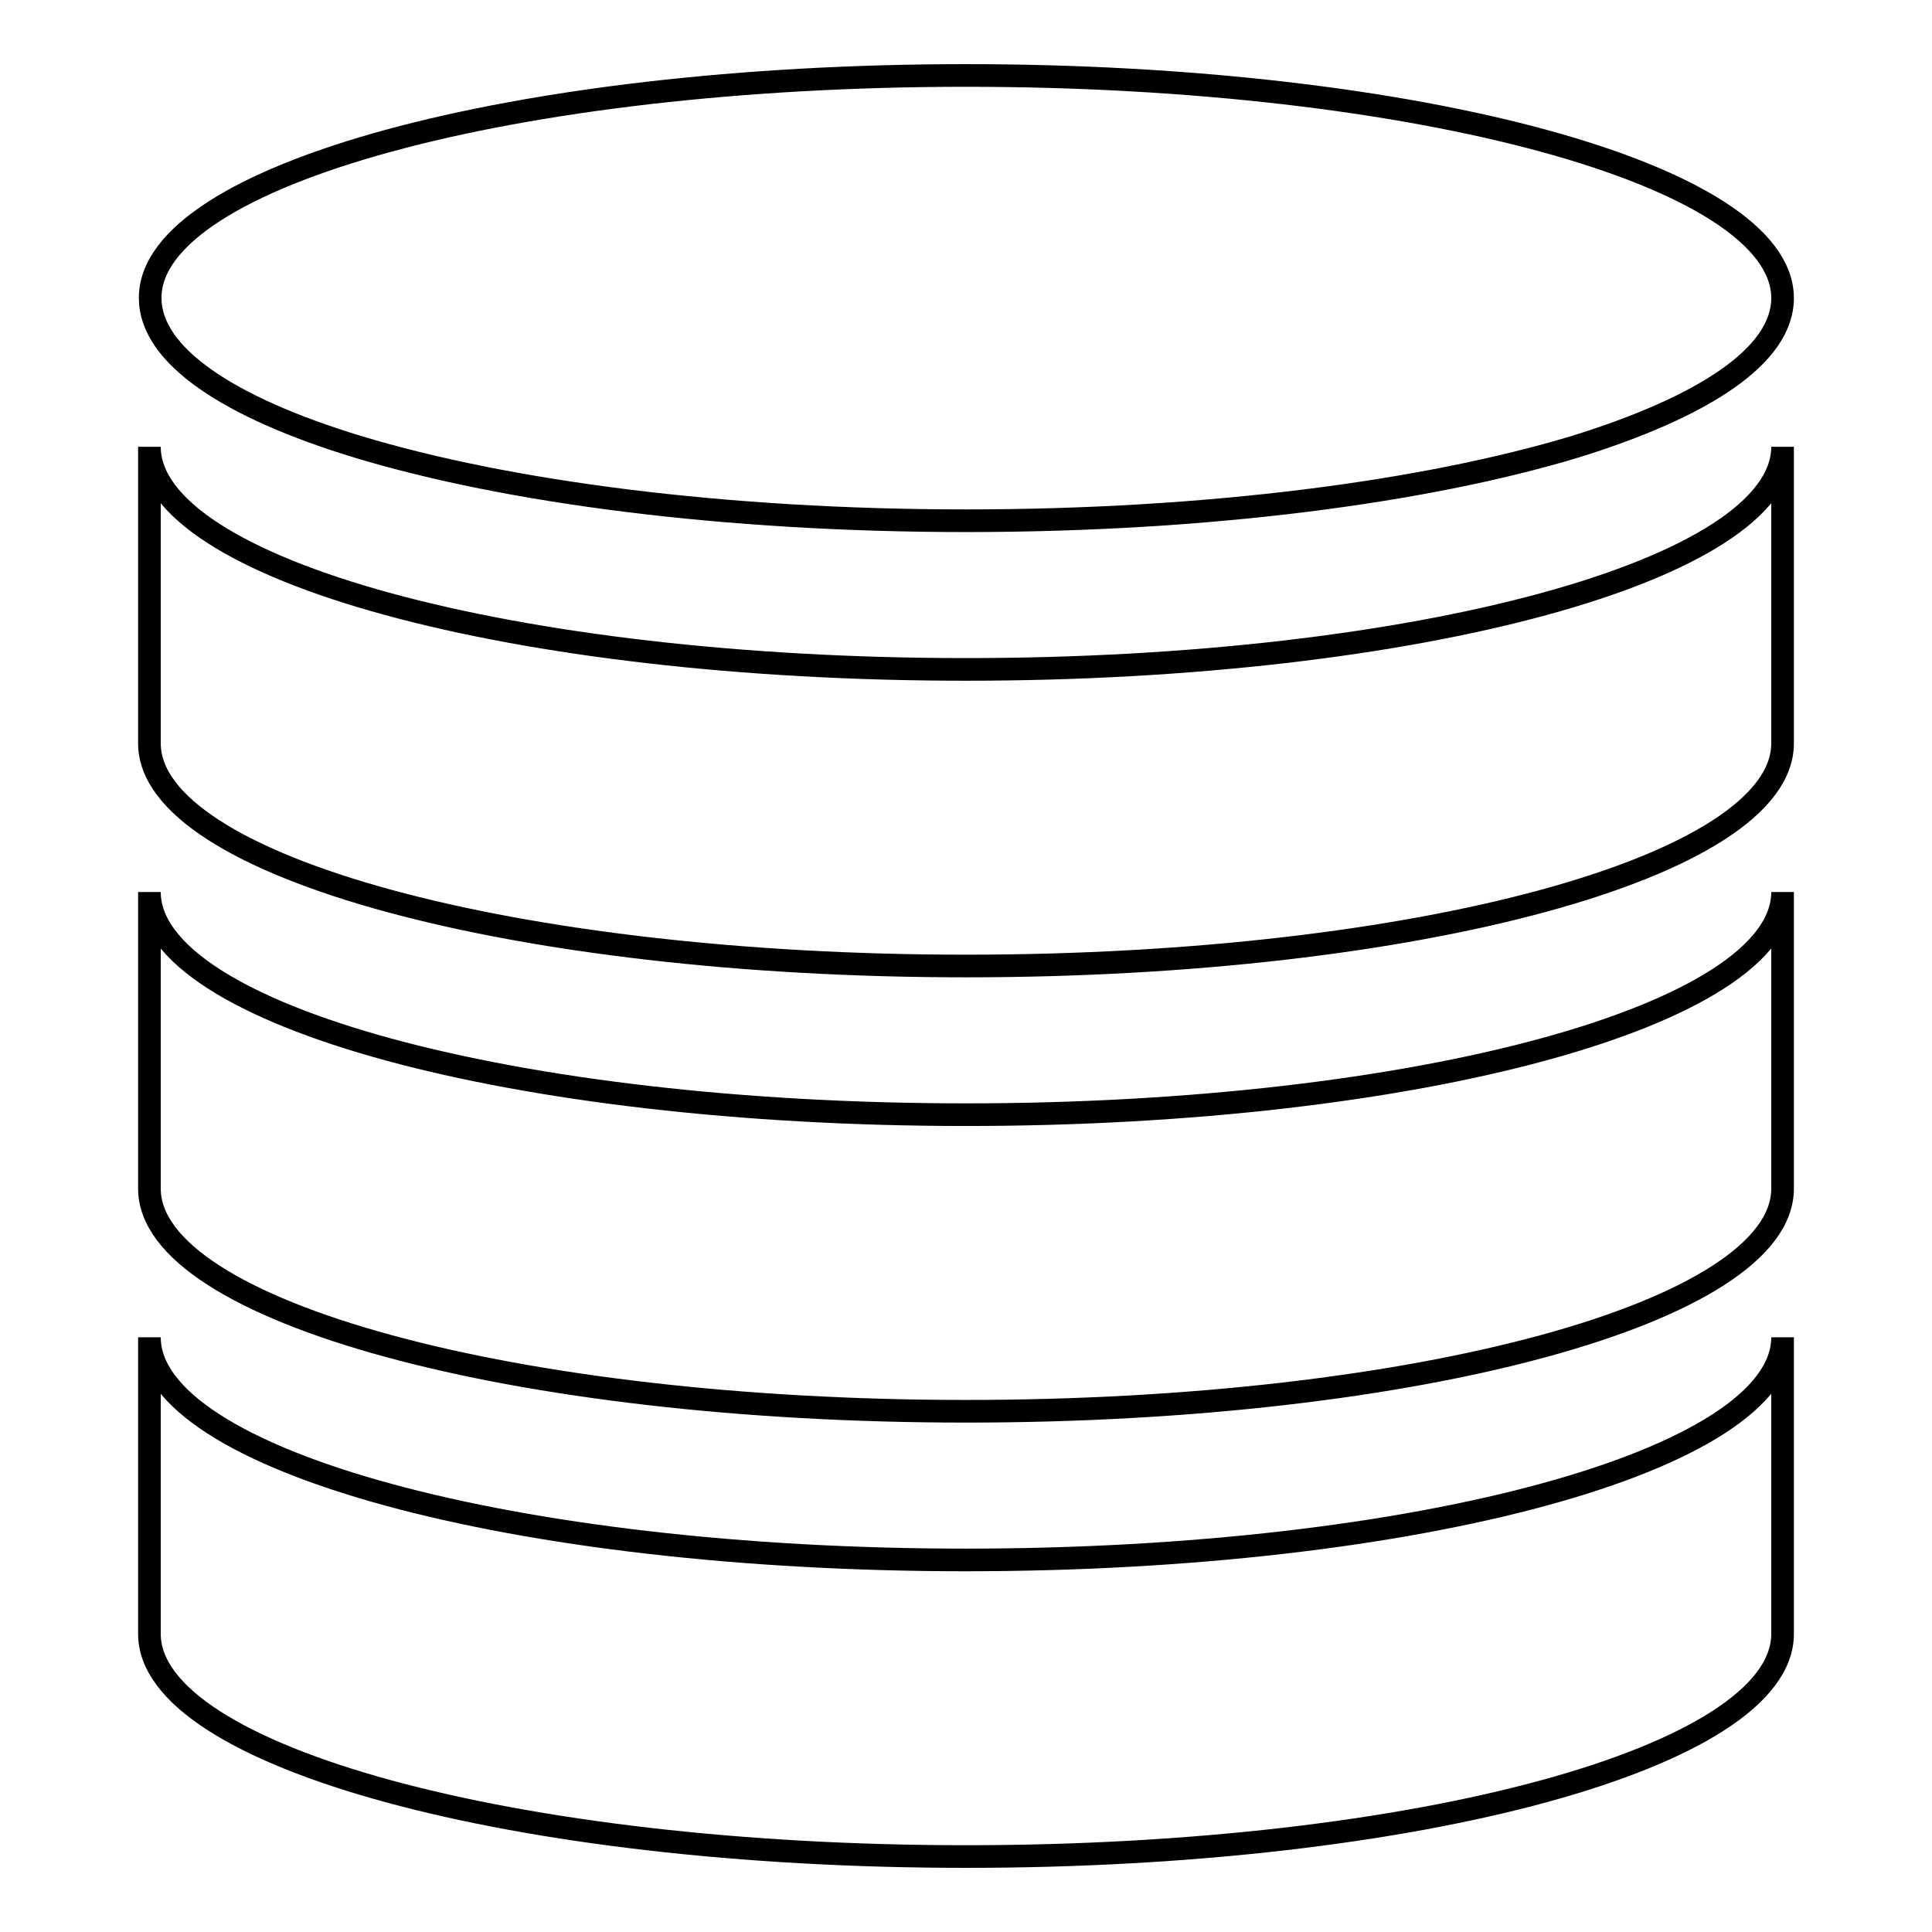 <?xml version="1.0" encoding="utf-8"?>
<!-- Svg Vector Icons : http://www.onlinewebfonts.com/icon -->
<!DOCTYPE svg PUBLIC "-//W3C//DTD SVG 1.1//EN" "http://www.w3.org/Graphics/SVG/1.1/DTD/svg11.dtd">
<svg version="1.1" xmlns="http://www.w3.org/2000/svg" xmlns:xlink="http://www.w3.org/1999/xlink" x="0px" y="0px" viewBox="0 0 256 256" enable-background="new 0 0 256 256" xml:space="preserve">
<g><g><path stroke-width="3" fill-opacity="0" stroke="#000000"  d="M128,10c59.7,0,108.2,13.2,108.2,29.5c0,7.6-10.4,14.4-27.5,19.7C188.8,65.2,160,69,128,69s-60.8-3.8-80.6-9.8c-17.1-5.2-27.5-12.1-27.5-19.7C19.8,23.2,68.3,10,128,10z M236.2,216.5c0,16.3-48.4,29.5-108.2,29.5c-59.7,0-108.2-13.2-108.2-29.5v-39.3c0,16.3,48.4,29.5,108.2,29.5c59.7,0,108.2-13.2,108.2-29.5V216.5z M236.2,157.5c0,16.3-48.4,29.5-108.2,29.5c-59.7,0-108.2-13.2-108.2-29.5v-39.3c0,16.3,48.4,29.5,108.2,29.5c59.7,0,108.2-13.2,108.2-29.5V157.5z M236.2,98.5c0,16.3-48.4,29.5-108.2,29.5c-59.7,0-108.2-13.2-108.2-29.5V59.2c0,16.3,48.4,29.5,108.2,29.5c59.7,0,108.2-13.2,108.2-29.5V98.5z"/></g></g>
</svg>